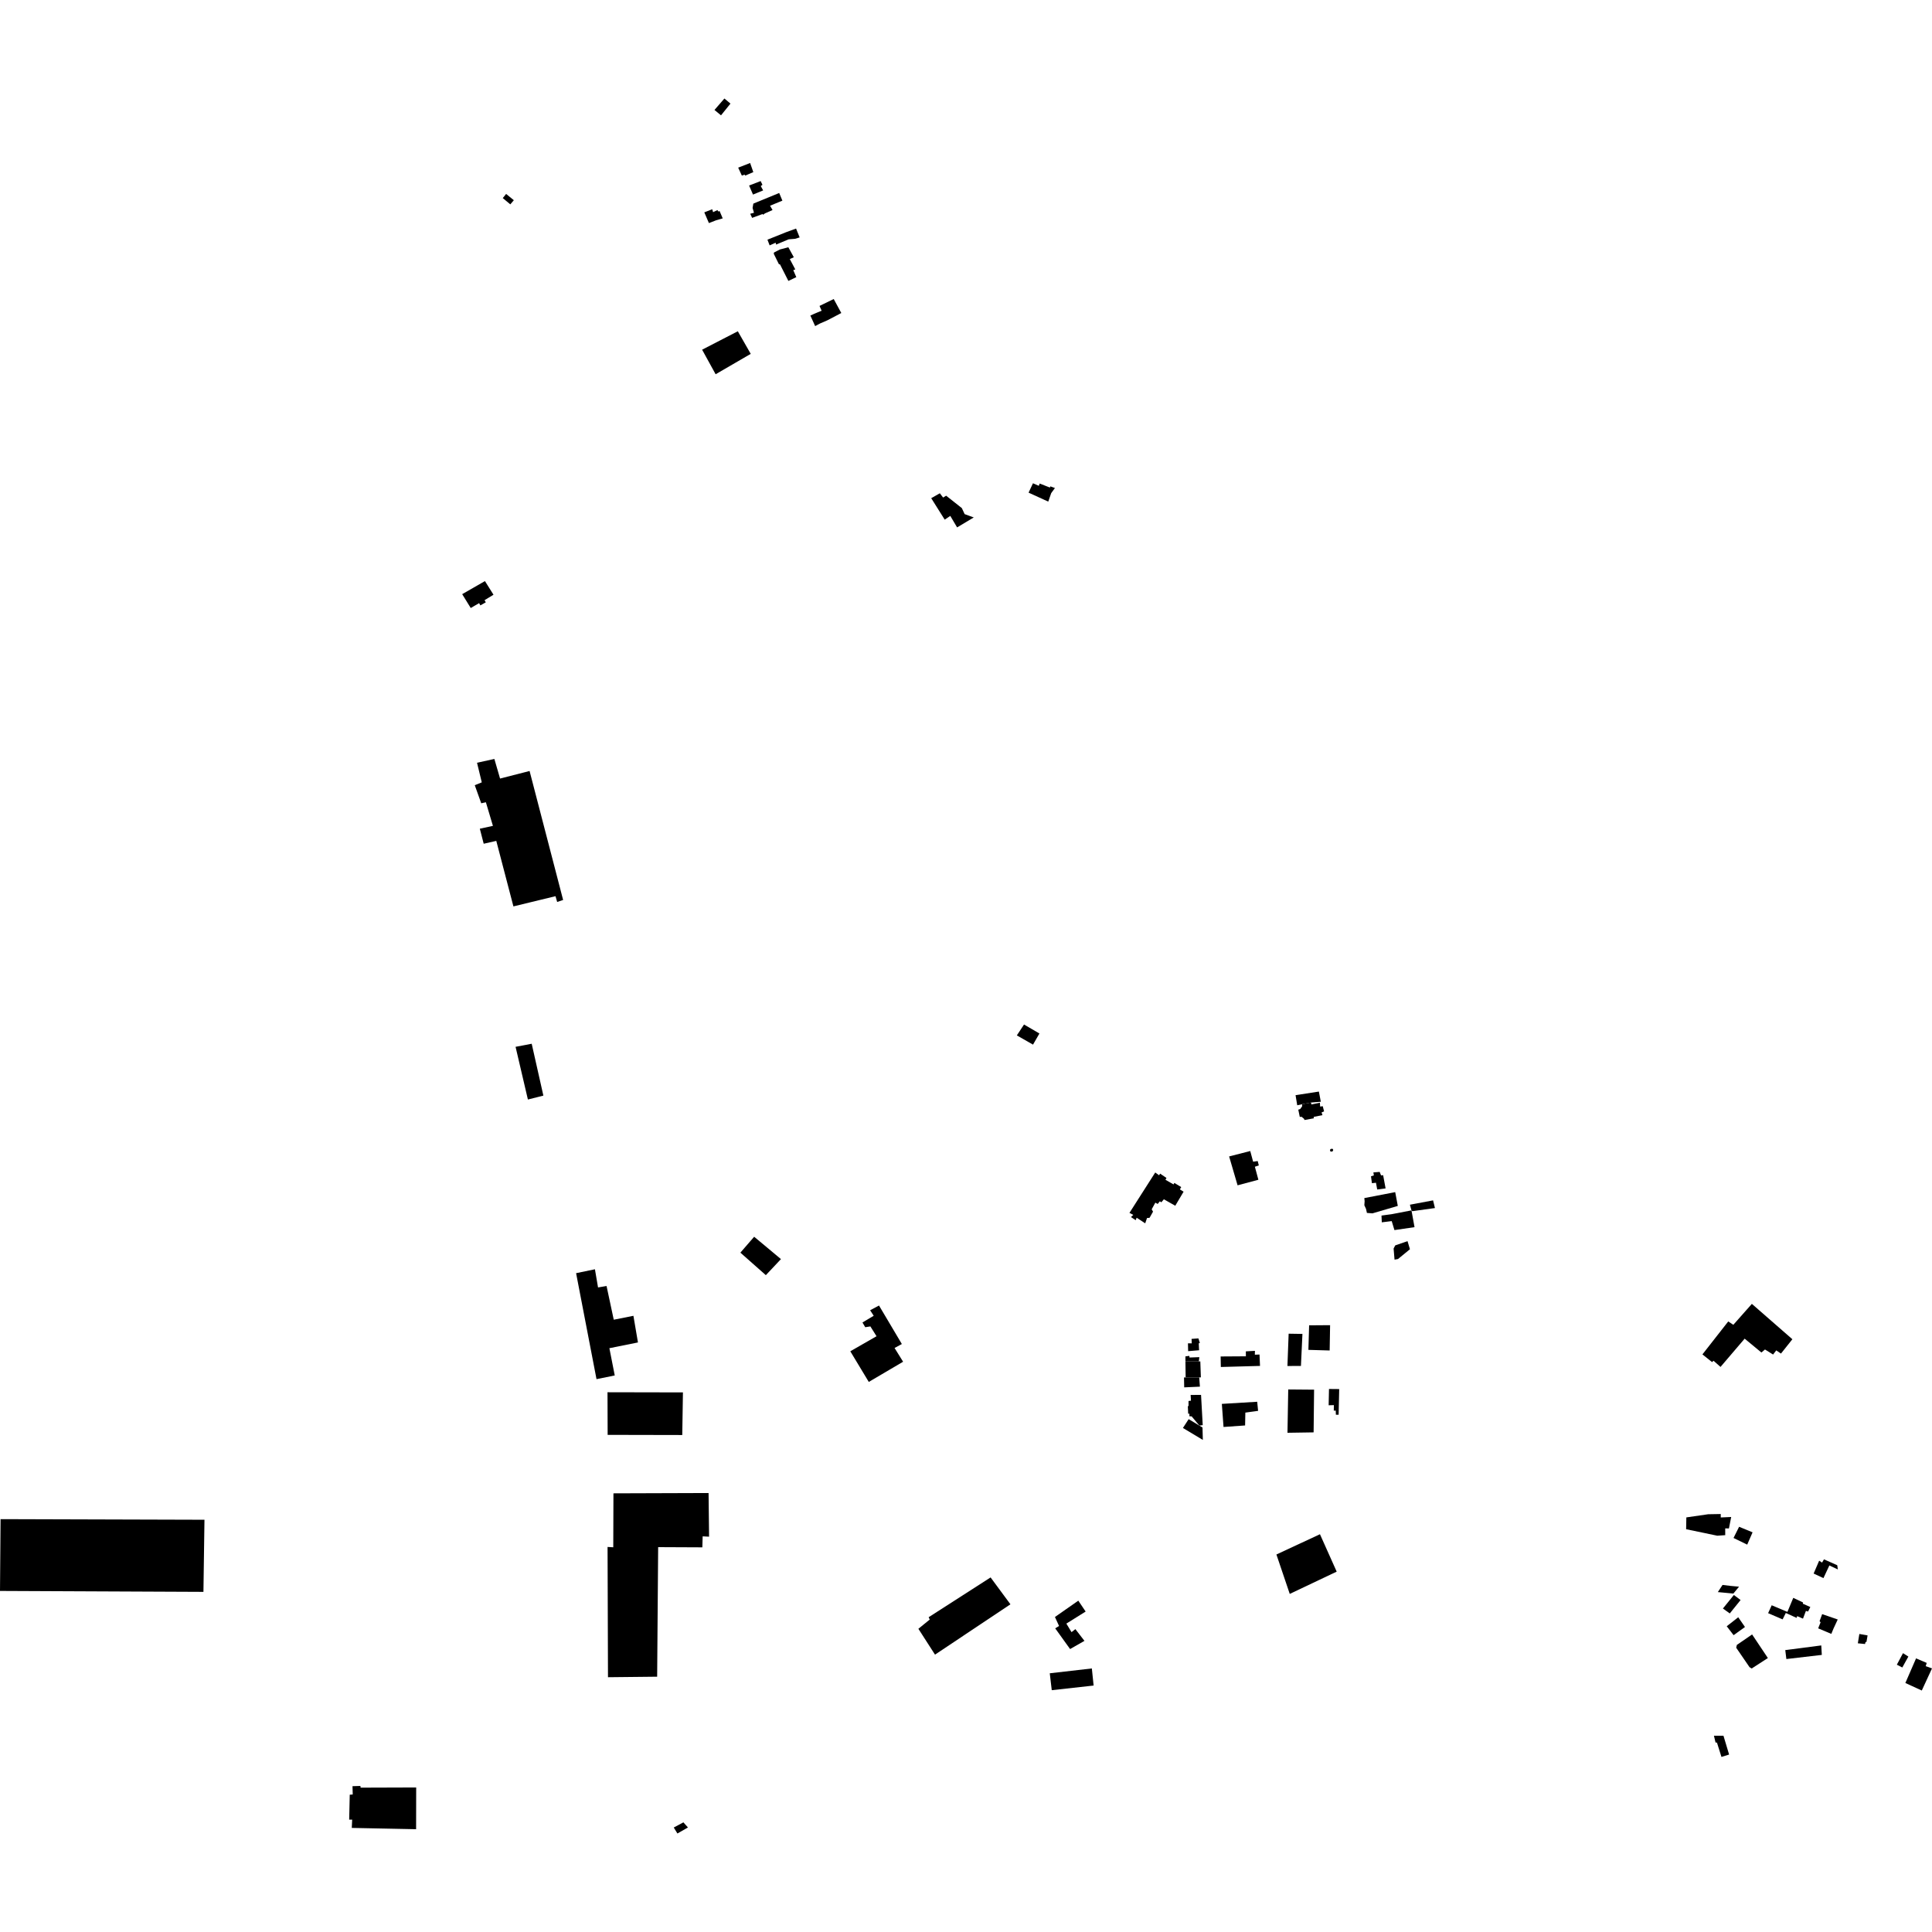 <?xml version="1.0" encoding="utf-8" standalone="no"?>
<!DOCTYPE svg PUBLIC "-//W3C//DTD SVG 1.1//EN"
  "http://www.w3.org/Graphics/SVG/1.1/DTD/svg11.dtd">
<!-- Created with matplotlib (https://matplotlib.org/) -->
<svg height="288pt" version="1.1" viewBox="0 0 288 288" width="288pt" xmlns="http://www.w3.org/2000/svg" xmlns:xlink="http://www.w3.org/1999/xlink">
 <defs>
  <style type="text/css">
*{stroke-linecap:butt;stroke-linejoin:round;}
  </style>
 </defs>
 <g id="figure_1">
  <g id="patch_1">
   <path d="M 0 288 
L 288 288 
L 288 0 
L 0 0 
z
" style="fill:none;opacity:0;"/>
  </g>
  <g id="axes_1">
   <g id="PatchCollection_1">
    <path clip-path="url(#pa0e823458a)" d="M 264.311 201.918 
L 264.784 201.301 
L 265.487 201.775 
L 267.187 199.639 
L 261.147 194.366 
L 258.385 197.485 
L 257.627 196.984 
L 253.778 201.899 
L 255.211 203.042 
L 255.435 202.846 
L 256.474 203.766 
L 260.073 199.552 
L 262.572 201.617 
L 263.103 201.166 
L 264.311 201.918 
"/>
    <path clip-path="url(#pa0e823458a)" d="M 207.881 187.772 
L 208.395 187.682 
L 210.179 186.221 
L 209.817 185.015 
L 207.986 185.648 
L 207.742 186.118 
L 207.881 187.772 
"/>
    <path clip-path="url(#pa0e823458a)" d="M 210.861 182.931 
L 210.406 180.429 
L 207.567 180.975 
L 205.936 181.204 
L 205.983 182.21 
L 207.459 182.027 
L 207.866 183.367 
L 210.861 182.931 
"/>
    <path clip-path="url(#pa0e823458a)" d="M 208.368 179.764 
L 207.981 177.708 
L 203.378 178.597 
L 203.423 179.065 
L 203.381 179.669 
L 203.629 180.205 
L 203.765 180.809 
L 204.592 180.872 
L 208.368 179.764 
"/>
    <path clip-path="url(#pa0e823458a)" d="M 206.548 177.154 
L 206.183 175.187 
L 205.87 175.211 
L 205.668 174.696 
L 204.729 174.768 
L 204.797 175.215 
L 204.373 175.349 
L 204.51 176.378 
L 205.114 176.309 
L 205.297 177.315 
L 206.548 177.154 
"/>
    <path clip-path="url(#pa0e823458a)" d="M 170.714 182.361 
L 170.986 181.566 
L 171.36 181.54 
L 171.881 180.619 
L 171.681 180.271 
L 172.225 179.276 
L 172.575 179.473 
L 172.898 179.075 
L 173.123 179.224 
L 173.496 178.775 
L 175.195 179.738 
L 176.434 177.646 
L 175.885 177.301 
L 176.083 176.953 
L 175.059 176.335 
L 174.935 176.559 
L 173.735 175.868 
L 173.884 175.594 
L 172.935 174.951 
L 172.785 175.199 
L 172.21 174.78 
L 168.365 180.804 
L 168.94 181.101 
L 168.592 181.425 
L 169.292 181.894 
L 169.44 181.522 
L 170.714 182.361 
"/>
    <path clip-path="url(#pa0e823458a)" d="M 195.819 213.521 
L 195.889 207.156 
L 192.035 207.124 
L 191.922 213.581 
L 195.819 213.521 
"/>
    <path clip-path="url(#pa0e823458a)" d="M 199.632 207.067 
L 198.11 207.052 
L 198.06 209.481 
L 198.84 209.459 
L 198.824 210.276 
L 199.116 210.275 
L 199.138 210.896 
L 199.548 210.894 
L 199.632 207.067 
"/>
    <path clip-path="url(#pa0e823458a)" d="M 193.929 203.619 
L 194.151 198.844 
L 192.096 198.812 
L 191.915 203.626 
L 193.929 203.619 
"/>
    <path clip-path="url(#pa0e823458a)" d="M 198.21 201.315 
L 198.276 197.541 
L 195.148 197.564 
L 195.041 201.221 
L 198.21 201.315 
"/>
    <path clip-path="url(#pa0e823458a)" d="M 213.905 180.082 
L 213.736 179.384 
L 213.626 178.937 
L 210.174 179.585 
L 210.406 180.429 
L 210.543 180.548 
L 213.793 180.097 
L 213.905 180.082 
"/>
    <path clip-path="url(#pa0e823458a)" d="M 182.139 209.275 
L 187.408 208.957 
L 187.542 210.311 
L 185.641 210.575 
L 185.605 212.49 
L 182.389 212.717 
L 182.139 209.275 
"/>
    <path clip-path="url(#pa0e823458a)" d="M 192.261 237.602 
L 199.258 234.281 
L 196.764 228.705 
L 190.273 231.726 
L 192.261 237.602 
"/>
    <path clip-path="url(#pa0e823458a)" d="M 194.466 166.955 
L 195.846 166.706 
L 195.832 166.487 
L 197.134 166.238 
L 197.004 165.827 
L 197.378 165.673 
L 197.181 164.902 
L 196.794 164.955 
L 196.754 164.376 
L 195.491 164.638 
L 195.425 164.355 
L 194.098 164.604 
L 194.111 164.912 
L 193.816 165.324 
L 193.533 165.415 
L 193.755 166.494 
L 194.026 166.48 
L 194.375 166.761 
L 194.466 166.955 
"/>
    <path clip-path="url(#pa0e823458a)" d="M 196.892 164.236 
L 196.74 163.434 
L 196.603 162.718 
L 193.127 163.255 
L 193.286 164.22 
L 193.376 164.763 
L 194.098 164.604 
L 195.425 164.355 
L 196.892 164.236 
"/>
    <path clip-path="url(#pa0e823458a)" d="M 184.484 176.693 
L 187.585 175.863 
L 187.061 173.921 
L 187.65 173.731 
L 187.483 173.076 
L 186.801 173.172 
L 186.373 171.581 
L 183.224 172.388 
L 184.484 176.693 
"/>
    <path clip-path="url(#pa0e823458a)" d="M 198.428 171.252 
L 198.302 171.322 
L 198.257 171.563 
L 198.406 171.667 
L 198.625 171.654 
L 198.739 171.447 
L 198.681 171.263 
L 198.428 171.252 
"/>
    <path clip-path="url(#pa0e823458a)" d="M 62.028 272.676 
L 62.04 266.455 
L 53.757 266.482 
L 53.725 266.229 
L 52.546 266.263 
L 52.582 267.501 
L 52.136 267.534 
L 52.052 271.247 
L 52.498 271.246 
L 52.439 272.484 
L 62.028 272.676 
"/>
    <path clip-path="url(#pa0e823458a)" d="M 257.178 228.844 
L 257.175 227.832 
L 257.728 227.843 
L 258.066 226.135 
L 256.51 226.206 
L 256.508 225.693 
L 254.637 225.726 
L 251.381 226.197 
L 251.348 227.957 
L 255.992 228.926 
L 257.178 228.844 
"/>
    <path clip-path="url(#pa0e823458a)" d="M 260.453 230.255 
L 261.254 228.421 
L 259.244 227.595 
L 258.414 229.263 
L 260.453 230.255 
"/>
    <path clip-path="url(#pa0e823458a)" d="M 258.425 243.754 
L 260.12 242.533 
L 259.116 241.083 
L 257.402 242.424 
L 258.425 243.754 
"/>
    <path clip-path="url(#pa0e823458a)" d="M 261.12 248.721 
L 263.534 247.161 
L 261.183 243.644 
L 258.91 245.205 
L 258.812 245.624 
L 260.8 248.524 
L 261.12 248.721 
"/>
    <path clip-path="url(#pa0e823458a)" d="M 266.291 247.311 
L 266.127 245.977 
L 271.494 245.281 
L 271.574 246.695 
L 266.291 247.311 
"/>
    <path clip-path="url(#pa0e823458a)" d="M 272.991 243.56 
L 273.326 242.75 
L 273.948 241.416 
L 271.626 240.615 
L 271.241 241.661 
L 271.389 241.837 
L 271.032 242.735 
L 272.991 243.56 
"/>
    <path clip-path="url(#pa0e823458a)" d="M 257.855 240.512 
L 259.466 238.514 
L 258.465 237.762 
L 256.833 239.778 
L 257.855 240.512 
"/>
    <path clip-path="url(#pa0e823458a)" d="M 268.768 241.289 
L 269.205 240.134 
L 269.525 240.231 
L 269.862 239.554 
L 268.741 239.06 
L 268.781 238.88 
L 267.32 238.189 
L 266.447 240.282 
L 264.259 239.36 
L 264.105 239.294 
L 263.57 240.472 
L 265.732 241.399 
L 266.208 240.442 
L 267.809 241.174 
L 267.908 240.914 
L 268.768 241.289 
"/>
    <path clip-path="url(#pa0e823458a)" d="M 278.013 245.07 
L 278.097 244.767 
L 278.23 244.767 
L 278.397 243.788 
L 277.17 243.573 
L 276.945 244.964 
L 278.013 245.07 
"/>
    <path clip-path="url(#pa0e823458a)" d="M 106.506 16.391 
L 107.987 14.684 
L 108.889 15.444 
L 107.48 17.194 
L 106.506 16.391 
"/>
    <path clip-path="url(#pa0e823458a)" d="M 112.247 29.004 
L 113.761 28.383 
L 113.407 27.739 
L 113.656 27.547 
L 113.389 26.991 
L 111.668 27.656 
L 112.247 29.004 
"/>
    <path clip-path="url(#pa0e823458a)" d="M 110.588 26.178 
L 110.985 26.03 
L 111.089 26.176 
L 112.295 25.658 
L 111.82 24.296 
L 110.583 24.784 
L 110.039 24.991 
L 110.588 26.178 
"/>
    <path clip-path="url(#pa0e823458a)" d="M 116.154 28.768 
L 116.629 29.911 
L 115.984 30.175 
L 114.791 30.666 
L 115.161 31.31 
L 114.125 31.769 
L 114.028 31.812 
L 113.75 32.018 
L 113.691 31.901 
L 112.427 32.364 
L 112.117 32.478 
L 111.834 31.864 
L 112.144 31.782 
L 112.394 31.714 
L 112.185 30.997 
L 112.301 30.351 
L 116.154 28.768 
"/>
    <path clip-path="url(#pa0e823458a)" d="M 117.517 36.858 
L 116.271 37.185 
L 115.387 37.635 
L 115.339 37.822 
L 116.104 39.371 
L 116.278 39.421 
L 117.522 41.877 
L 118.704 41.314 
L 118.252 40.272 
L 118.551 40.159 
L 117.735 38.62 
L 118.333 38.346 
L 117.517 36.858 
"/>
    <path clip-path="url(#pa0e823458a)" d="M 104.988 31.655 
L 106.171 31.192 
L 106.297 31.626 
L 106.957 31.314 
L 107.057 31.525 
L 107.269 31.462 
L 107.734 32.553 
L 106.738 32.842 
L 105.678 33.255 
L 104.988 31.655 
"/>
    <path clip-path="url(#pa0e823458a)" d="M 142.674 78.618 
L 145.156 77.136 
L 143.798 76.639 
L 143.377 75.74 
L 141.04 73.893 
L 140.589 74.171 
L 140.1 73.533 
L 138.815 74.264 
L 140.826 77.463 
L 141.659 76.906 
L 142.674 78.618 
"/>
    <path clip-path="url(#pa0e823458a)" d="M 157.257 72.749 
L 156.579 72.501 
L 156.506 72.678 
L 154.986 72.081 
L 154.855 72.42 
L 153.984 72.041 
L 153.327 73.437 
L 156.262 74.776 
L 156.7 73.514 
L 157.257 72.749 
"/>
    <path clip-path="url(#pa0e823458a)" d="M 124.281 44.577 
L 125.411 46.661 
L 123.332 47.749 
L 122.235 48.225 
L 121.9 48.405 
L 121.514 48.612 
L 120.798 47.037 
L 121.359 46.786 
L 121.919 46.548 
L 122.479 46.323 
L 122.165 45.603 
L 124.281 44.577 
"/>
    <path clip-path="url(#pa0e823458a)" d="M 118.668 34.072 
L 117.167 34.62 
L 114.403 35.729 
L 114.729 36.579 
L 115.626 36.18 
L 115.687 36.459 
L 117.569 35.675 
L 118.526 35.598 
L 119.203 35.39 
L 118.668 34.072 
"/>
    <path clip-path="url(#pa0e823458a)" d="M 100.435 272.425 
L 101.874 271.654 
L 102.549 272.418 
L 100.982 273.316 
L 100.435 272.425 
"/>
    <path clip-path="url(#pa0e823458a)" d="M 136.902 242.801 
L 138.594 241.424 
L 138.434 241.075 
L 147.666 235.144 
L 150.625 239.152 
L 139.38 246.653 
L 136.902 242.801 
"/>
    <path clip-path="url(#pa0e823458a)" d="M 156.487 249.434 
L 162.76 248.712 
L 163.024 251.262 
L 156.784 251.953 
L 156.487 249.434 
"/>
    <path clip-path="url(#pa0e823458a)" d="M 160.741 238.608 
L 157.259 241.044 
L 157.872 242.381 
L 157.297 242.733 
L 159.516 245.821 
L 161.657 244.601 
L 160.307 242.852 
L 159.732 243.3 
L 158.96 242.027 
L 161.835 240.231 
L 160.741 238.608 
"/>
    <path clip-path="url(#pa0e823458a)" d="M 271.179 232.65 
L 270.356 234.565 
L 271.819 235.245 
L 272.701 233.359 
L 273.964 233.954 
L 273.876 233.326 
L 271.896 232.448 
L 271.611 232.934 
L 271.179 232.65 
"/>
    <path clip-path="url(#pa0e823458a)" d="M 284.477 246.941 
L 283.676 246.434 
L 282.76 248.153 
L 283.572 248.571 
L 284.477 246.941 
"/>
    <path clip-path="url(#pa0e823458a)" d="M 285.624 247.211 
L 287.212 247.888 
L 287.063 248.374 
L 288 248.705 
L 286.477 252.003 
L 284.029 250.881 
L 285.624 247.211 
"/>
    <path clip-path="url(#pa0e823458a)" d="M 134.624 202.992 
L 129.508 206.002 
L 126.753 201.433 
L 130.664 199.191 
L 129.746 197.726 
L 128.98 197.846 
L 128.566 197.142 
L 130.242 196.139 
L 129.709 195.32 
L 131.032 194.611 
L 134.438 200.352 
L 133.351 200.942 
L 134.624 202.992 
"/>
    <path clip-path="url(#pa0e823458a)" d="M 30.48 226.546 
L 0.084 226.456 
L 0 237.158 
L 30.326 237.296 
L 30.48 226.546 
"/>
    <path clip-path="url(#pa0e823458a)" d="M 187.829 203.614 
L 187.753 201.917 
L 187.059 201.943 
L 187.069 201.368 
L 185.718 201.444 
L 185.721 202.182 
L 181.959 202.206 
L 181.988 203.775 
L 187.829 203.614 
"/>
    <path clip-path="url(#pa0e823458a)" d="M 179.288 212.443 
L 179.038 207.937 
L 177.486 207.942 
L 177.536 208.796 
L 177.171 208.843 
L 177.174 209.558 
L 177.069 209.651 
L 177.12 210.741 
L 177.307 210.74 
L 177.297 211.115 
L 177.638 211.137 
L 178.784 212.51 
L 179.288 212.443 
"/>
    <path clip-path="url(#pa0e823458a)" d="M 179.306 214.644 
L 179.254 212.794 
L 178.784 212.51 
L 177.193 211.549 
L 176.339 212.863 
L 179.306 214.644 
"/>
    <path clip-path="url(#pa0e823458a)" d="M 178.747 201.28 
L 178.697 200.25 
L 178.861 200.19 
L 178.647 199.512 
L 177.625 199.586 
L 177.651 200.253 
L 177.087 200.244 
L 177.114 201.415 
L 178.747 201.28 
"/>
    <path clip-path="url(#pa0e823458a)" d="M 176.708 202.193 
L 177.293 202.119 
L 177.318 202.362 
L 178.782 202.308 
L 178.71 202.941 
L 176.71 202.947 
L 176.708 202.193 
"/>
    <path clip-path="url(#pa0e823458a)" d="M 176.71 202.947 
L 176.742 205.329 
L 178.768 205.322 
L 179.011 205.321 
L 178.93 202.94 
L 178.71 202.941 
L 176.71 202.947 
"/>
    <path clip-path="url(#pa0e823458a)" d="M 178.768 205.322 
L 178.869 206.707 
L 176.528 206.812 
L 176.498 205.329 
L 176.742 205.329 
L 178.768 205.322 
"/>
    <path clip-path="url(#pa0e823458a)" d="M 152.65 152.723 
L 151.579 154.345 
L 153.991 155.721 
L 154.945 154.061 
L 152.65 152.723 
"/>
    <path clip-path="url(#pa0e823458a)" d="M 109.985 49.382 
L 111.911 52.75 
L 106.678 55.79 
L 104.663 52.129 
L 109.985 49.382 
"/>
    <path clip-path="url(#pa0e823458a)" d="M 259.238 236.523 
L 257.969 236.407 
L 256.777 236.262 
L 256.075 237.33 
L 257.272 237.443 
L 258.39 237.549 
L 259.238 236.523 
"/>
    <path clip-path="url(#pa0e823458a)" d="M 256.916 258.748 
L 255.493 258.743 
L 255.735 259.755 
L 255.943 259.765 
L 256.615 261.903 
L 257.755 261.548 
L 256.916 258.748 
"/>
    <path clip-path="url(#pa0e823458a)" d="M 91.491 196.727 
L 90.417 191.701 
L 89.148 191.917 
L 88.686 189.208 
L 85.877 189.789 
L 88.921 205.587 
L 91.639 205.036 
L 90.84 200.974 
L 95.099 200.116 
L 94.422 196.145 
L 91.491 196.727 
"/>
    <path clip-path="url(#pa0e823458a)" d="M 91.445 222.609 
L 91.418 230.652 
L 90.568 230.601 
L 90.631 250.02 
L 97.961 249.942 
L 98.11 230.63 
L 104.696 230.66 
L 104.744 229.02 
L 105.7 229.071 
L 105.626 222.563 
L 91.445 222.609 
"/>
    <path clip-path="url(#pa0e823458a)" d="M 78.944 114.93 
L 74.543 116.058 
L 73.695 113.136 
L 71.11 113.701 
L 71.818 116.625 
L 70.772 117.046 
L 71.737 119.743 
L 72.43 119.593 
L 73.479 123.11 
L 71.527 123.535 
L 72.104 125.774 
L 73.98 125.349 
L 76.534 135.116 
L 82.807 133.593 
L 83.056 134.455 
L 83.945 134.157 
L 78.944 114.93 
"/>
    <path clip-path="url(#pa0e823458a)" d="M 79.26 155.59 
L 76.855 156.048 
L 78.693 163.904 
L 81 163.321 
L 79.26 155.59 
"/>
    <path clip-path="url(#pa0e823458a)" d="M 90.56 207.54 
L 90.581 213.893 
L 101.704 213.916 
L 101.804 207.563 
L 90.56 207.54 
"/>
    <path clip-path="url(#pa0e823458a)" d="M 112.421 184.36 
L 110.368 186.73 
L 114.163 190.086 
L 116.416 187.692 
L 112.421 184.36 
"/>
    <path clip-path="url(#pa0e823458a)" d="M 72.29 86.622 
L 68.898 88.57 
L 70.172 90.636 
L 71.421 89.908 
L 71.608 90.245 
L 72.417 89.788 
L 72.231 89.468 
L 73.564 88.655 
L 72.29 86.622 
"/>
    <path clip-path="url(#pa0e823458a)" d="M 75.446 28.909 
L 74.947 29.528 
L 76.07 30.462 
L 76.597 29.845 
L 75.446 28.909 
"/>
   </g>
  </g>
 </g>
 <defs>
  <clipPath id="pa0e823458a">
   <rect height="258.633" width="288" x="0" y="14.684"/>
  </clipPath>
 </defs>
</svg>
